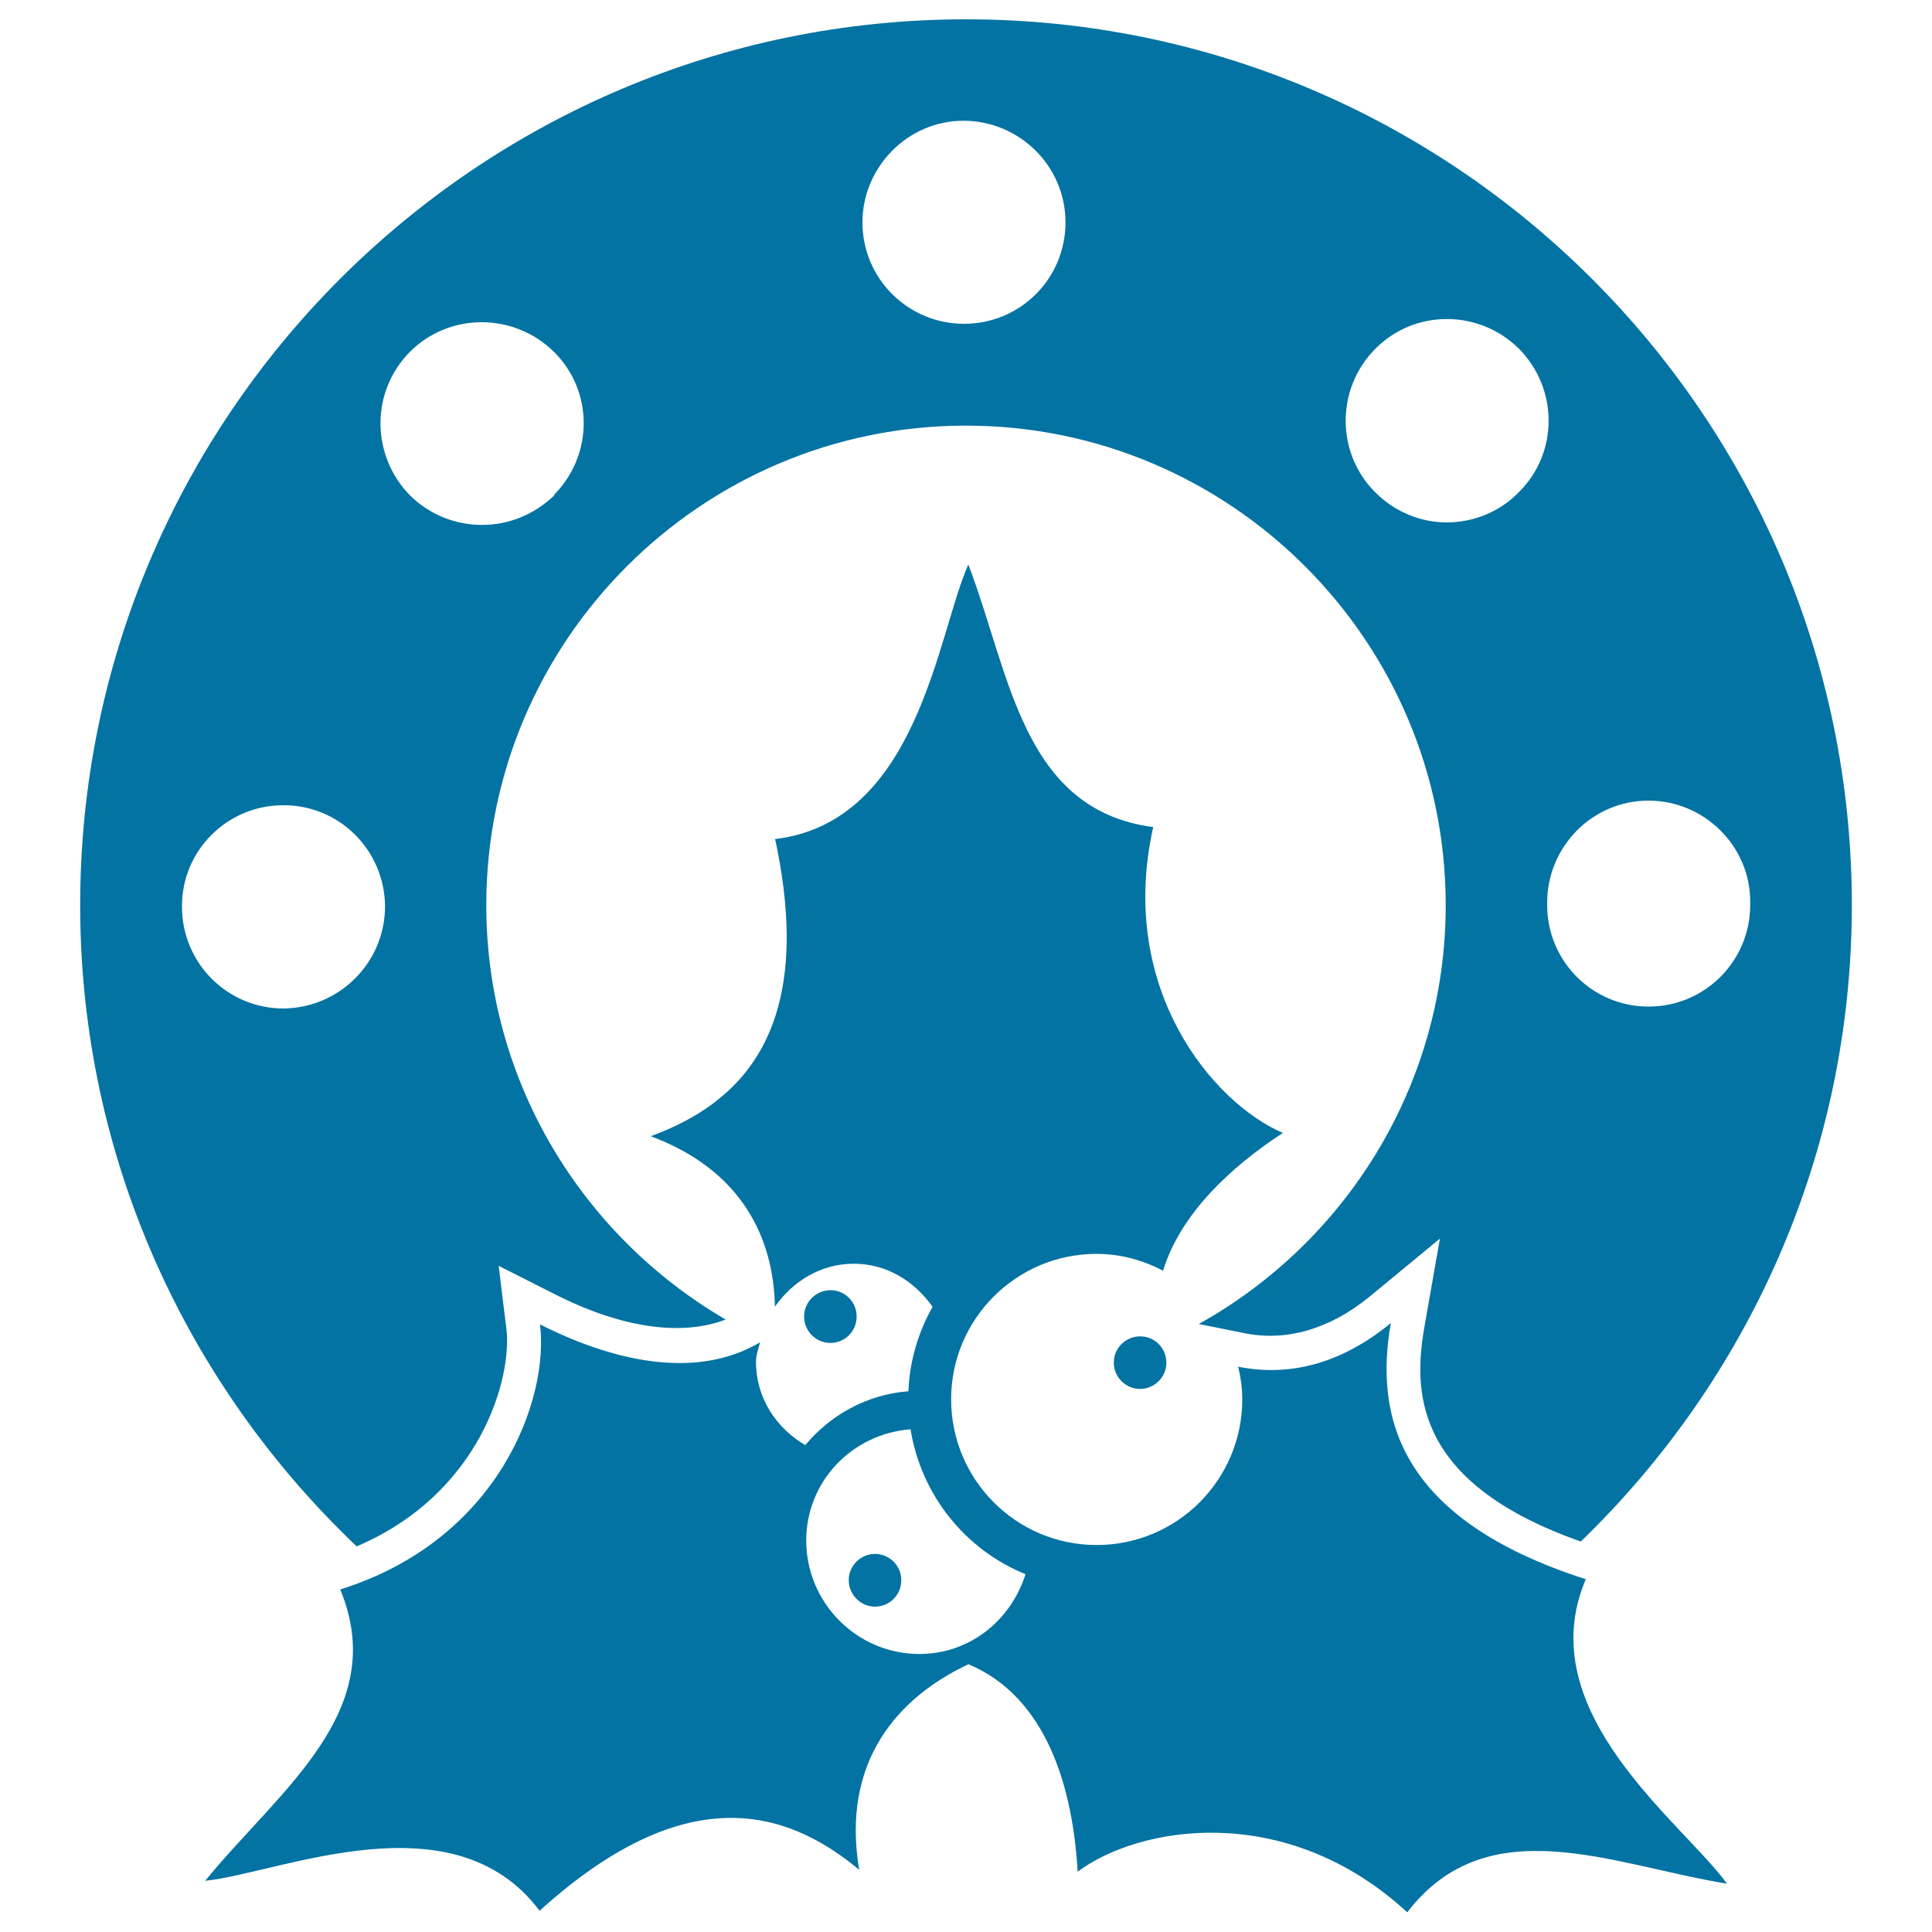 <svg xmlns="http://www.w3.org/2000/svg" viewBox="0 0 1000 1000" style="fill:#0273a2">
<title>Mistletoe SVG icon</title>
<g><g><path d="M262.1,687.8l-4-32.6l29.3,14.8c34.6,17.5,65.4,21.7,88.2,13c-73.9-43.1-123.9-123-123.9-214.5c0-136.9,111.4-248.2,248.3-248.2c136.9,0,248.3,111.4,248.3,248.2c0,93.2-51.7,174.4-127.8,216.8l23.9,4.8c21,4.2,43.5-1.8,64.4-18.9l36.5-30.1l-8.2,46.7c-6.2,36-2.2,80.7,81.1,110.1c86.3-83.4,140.3-200,140.3-329.4C958.6,215.7,752.9,10,500,10S41.5,215.7,41.5,468.5c0,130.6,55.2,248.3,143.1,331.9C248.8,773.1,265.2,713,262.1,687.8z M853.3,414.4c28.8,0,52.6,23.5,52.6,52.2c0,0,0,0,0,0.4c0,0.3,0,0.3,0,0.7c0,0.3,0,0.7,0,0.7c0,29.1-23.5,52.6-52.6,52.6c-29.1,0-52.5-23.5-52.5-52.6c0,0,0-0.4,0-0.7v-0.4C800.8,438.2,824.2,414.4,853.3,414.4z M711.7,180.7c20.3-20.7,53.6-20.7,74.3-0.4c20.7,20.7,20.7,54,0.3,74.3c-10.1,10.5-23.8,15.8-37.5,15.8c-13.3,0-26.6-5.3-36.8-15.4C691.4,234.6,691.4,201.3,711.7,180.7z M498.6,62.5c29.1,0,52.9,23.5,52.9,52.6c0,29.1-23.4,52.5-52.5,52.5c-29.1,0-52.6-23.5-52.6-52.5C446.4,86.4,470,62.5,498.6,62.5z M212.3,182c20.3-20.3,53.6-20.3,74.3,0c20.7,20.3,20.7,53.6,0,74.3h0.4c-10.6,10.2-23.8,15.4-37.5,15.4c-13.3,0-26.6-4.9-37.1-15.1C192,236,191.6,202.7,212.3,182z M146.8,522c-29.1,0-52.6-23.5-52.6-52.6c-0.3-29.1,23.5-52.6,52.2-52.6c29.1-0.3,52.6,23.2,52.9,52.2C199.3,498.1,175.9,521.6,146.8,522z"/><path d="M820.8,817.4c-96.6-31-109.5-83.8-100.9-132.6c-27.5,22.6-54.6,27.5-79,22.6c1.3,5.5,2.1,11.1,2.1,16.9c0,41.6-33.7,75.4-75.4,75.4c-41.6,0-75.3-33.8-75.3-75.4c0-41.6,33.7-75.3,75.3-75.3c12.5,0,24,3.3,34.4,8.7c9-29.4,34.9-53.6,62-71.3c-35.8-15.3-85.9-74.2-67.1-158.3c-67.9-8.9-74.1-79.6-95.7-135.9c-16,35.7-25.8,133.2-100,142.1c21.4,99.3-17.9,136.8-64.4,153.8c47.5,17.7,63.6,53,64.3,88.2c9.2-13,23.6-22.2,40.8-22.2c17.3,0,31.5,9.2,40.8,22.3c-7.3,13-11.9,27.8-12.5,43.7c-21.5,1.7-40.3,12.2-53.4,27.9c-15-8.8-25.5-24.4-25.5-43.1c0-3.6,1.3-6.8,2.1-10.1c-34.1,20.1-77.7,9-113.9-9.3c4.8,38.7-21.3,111.5-103.4,137.2c26.2,63.3-31.8,104-69.9,150.8c39-4.1,128.3-44.2,173.1,15.5c75.2-68.1,127.4-52.9,165.4-21.2c-9.5-56.7,20.7-89.6,56.6-106.4c40.6,17.1,54,64.1,56.5,107.4c31.1-23.4,107.2-37.3,170.6,21c41.7-54.4,106.1-24.5,165.5-14.8C871,943.4,791.5,886.1,820.8,817.4z M475.9,856.1c-32.3,0-58.6-26.4-58.6-58.7c0-30.8,23.9-55.3,54-57.6c5.5,34.1,28.4,62.4,59.5,75C523.3,838.6,502,856.1,475.9,856.1z"/><path d="M590.1,691.7c7.6,0,13.6,6.1,13.6,13.6c0,7.5-6.1,13.6-13.6,13.6c-7.5,0-13.6-6.1-13.6-13.6C576.5,697.8,582.6,691.7,590.1,691.7z"/><path d="M452.9,804.3c-7.4,0-13.6,6.1-13.6,13.6c0,7.5,6.2,13.7,13.6,13.7c7.6,0,13.6-6.1,13.6-13.7C466.5,810.4,460.4,804.3,452.9,804.3z"/><path d="M429.8,695.1c7.6,0,13.6-6.1,13.6-13.7c0-7.5-6-13.6-13.6-13.6c-7.4,0-13.6,6.1-13.6,13.6C416.2,689.1,422.4,695.1,429.8,695.1z"/></g></g>
</svg>